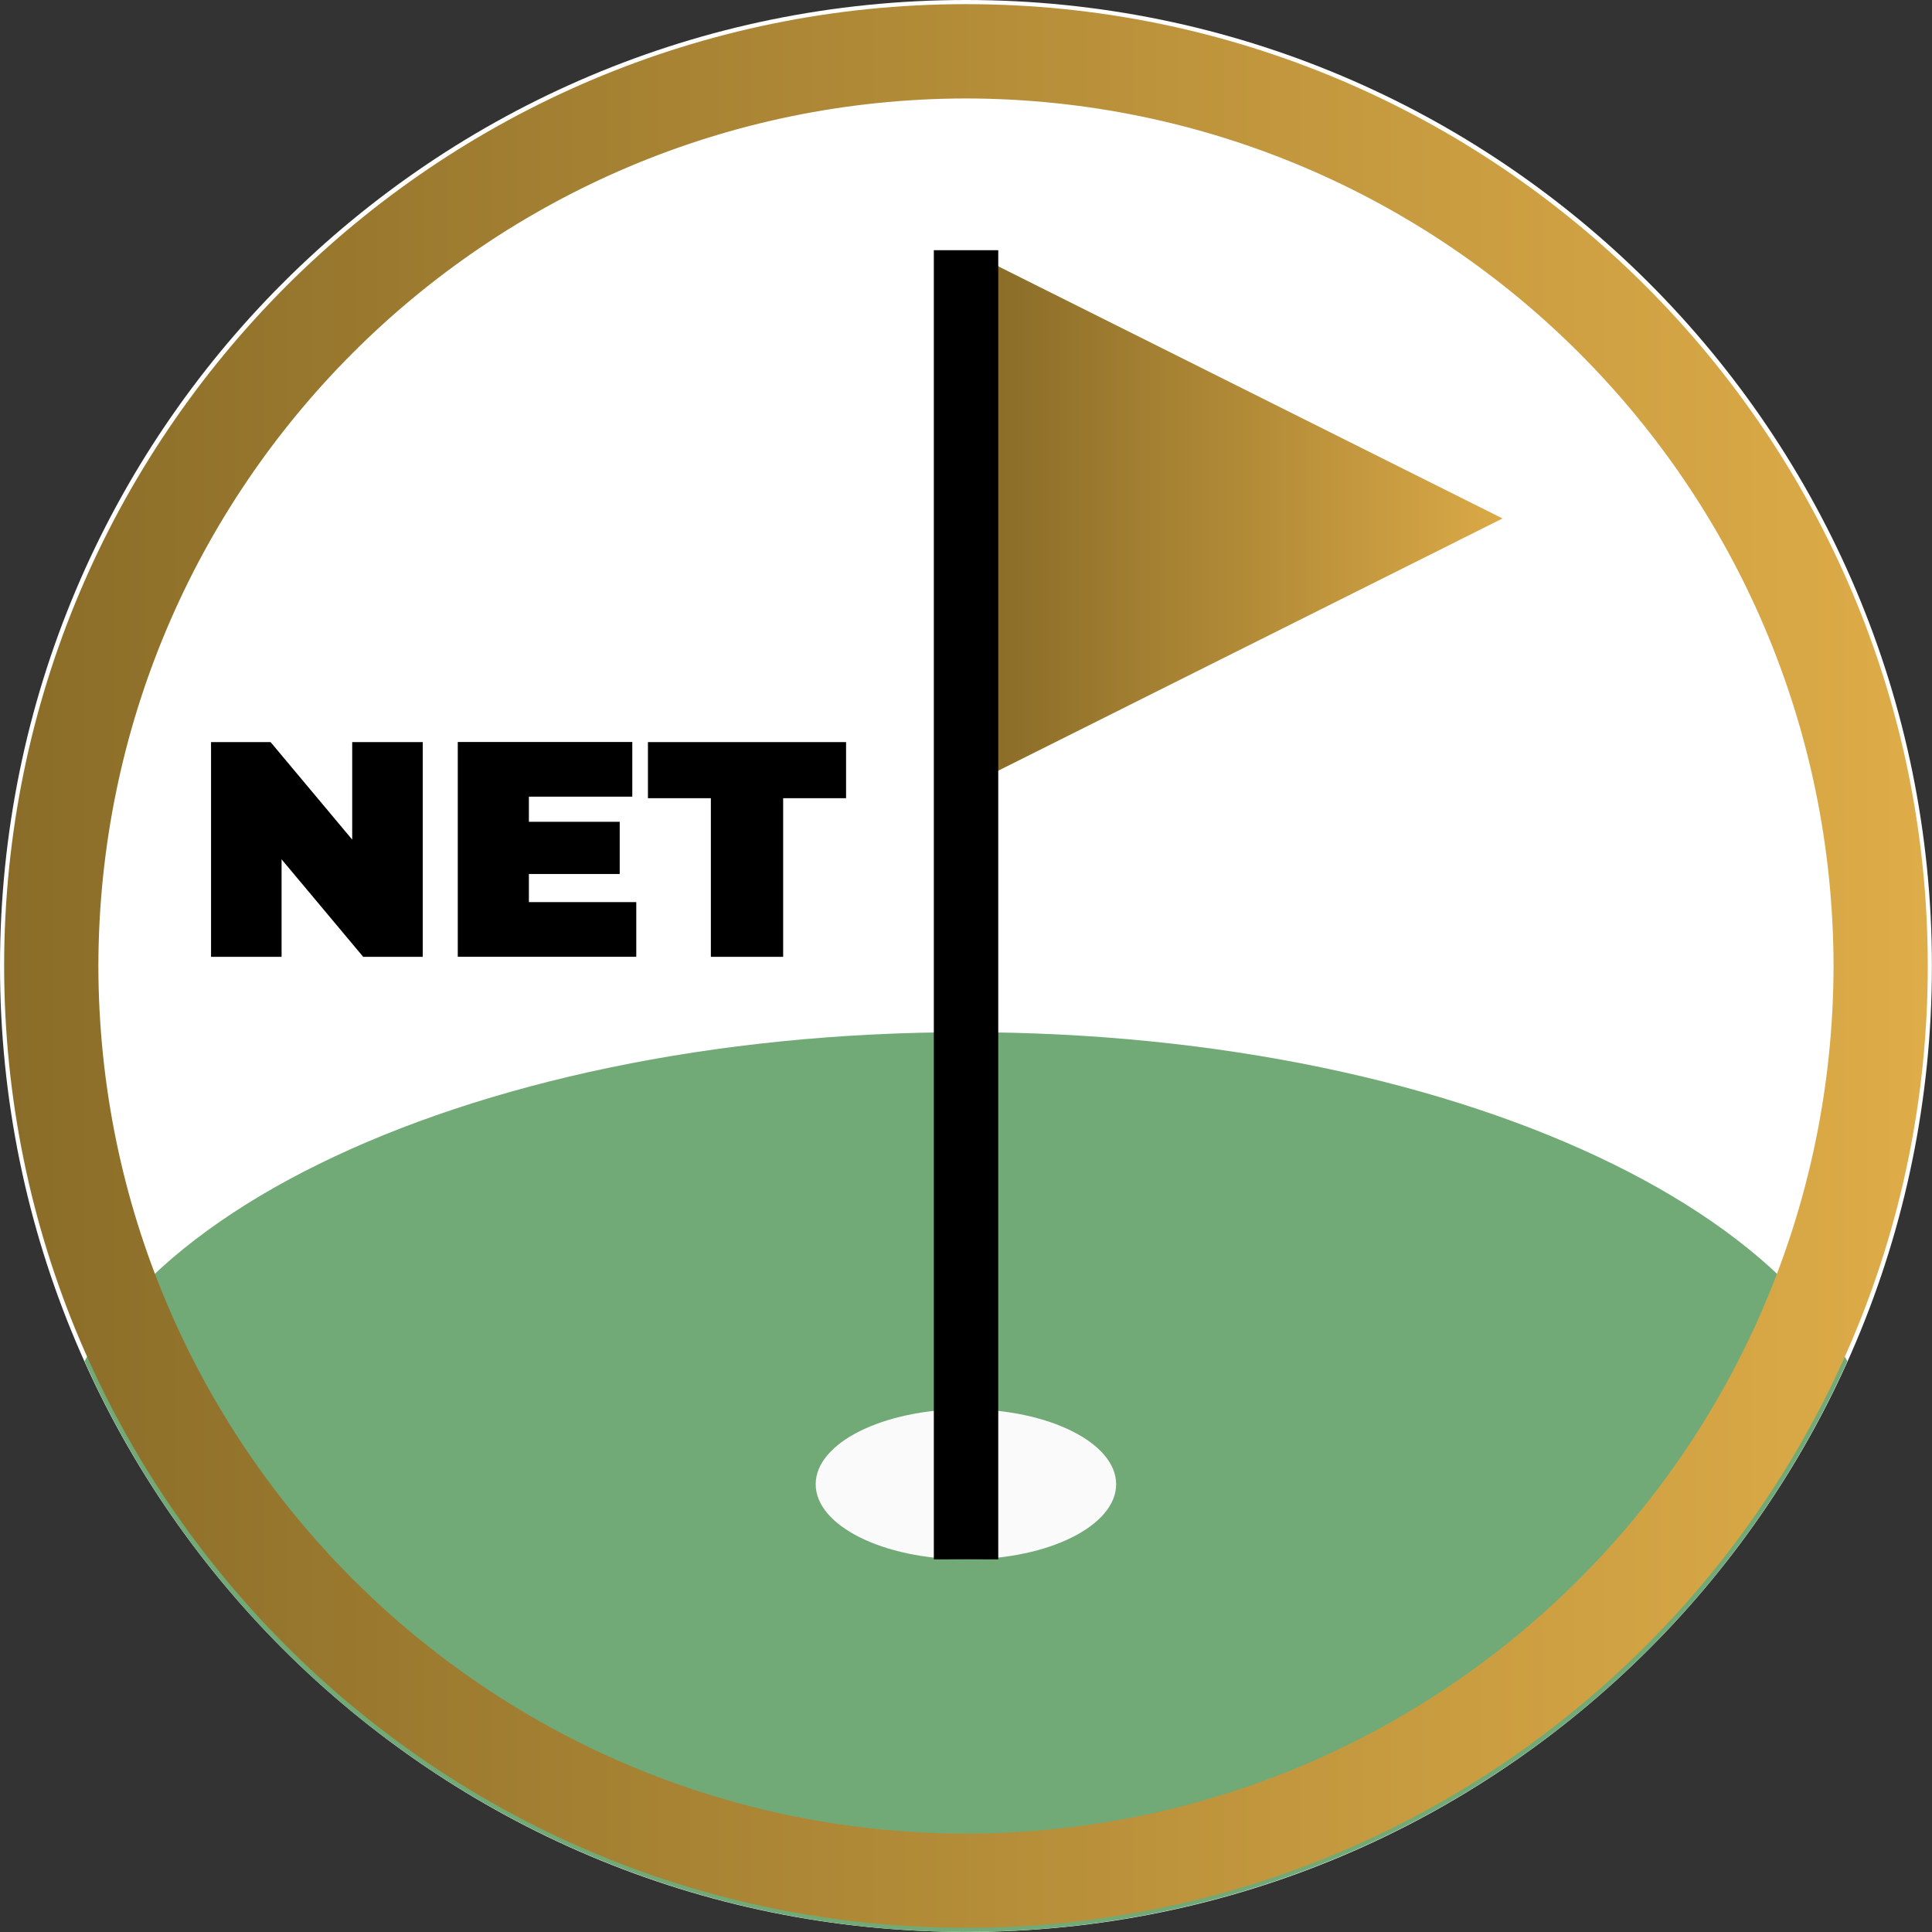<?xml version="1.0" encoding="UTF-8"?><svg id="Layer_1" xmlns="http://www.w3.org/2000/svg" xmlns:xlink="http://www.w3.org/1999/xlink" viewBox="0 0 233.35 233.35"><rect x="0" y="0" width="233.35" height="233.35" fill="#333333" stroke="none"/><defs><style>.cls-1{clip-path:url(#clippath-4);}.cls-2{fill:url(#linear-gradient-2);}.cls-3{fill:#71aa77;}.cls-4{fill:#fff;}.cls-5{fill:none;}.cls-6{fill:url(#linear-gradient-4);}.cls-7{fill:url(#linear-gradient-3);}.cls-8{clip-path:url(#clippath-1);}.cls-9{clip-path:url(#clippath-5);}.cls-10{clip-path:url(#clippath-3);}.cls-11{clip-path:url(#clippath-2);}.cls-12{fill:#fafafa;}.cls-13{fill:url(#linear-gradient);}.cls-14{clip-path:url(#clippath);}</style><clipPath id="clippath"><rect class="cls-5" x="0" width="233.35" height="233.35"/></clipPath><clipPath id="clippath-1"><circle class="cls-5" cx="116.67" cy="116.67" r="116.67"/></clipPath><clipPath id="clippath-2"><path class="cls-5" d="M8.89,116.67C8.89,57.15,57.15,8.89,116.67,8.89s107.79,48.26,107.79,107.79-48.26,107.79-107.79,107.79S8.89,176.2,8.89,116.67M3.5,116.67c0,62.4,50.77,113.17,113.17,113.17s113.17-50.77,113.17-113.17S179.08,3.5,116.67,3.5,3.5,54.27,3.5,116.67"/></clipPath><linearGradient id="linear-gradient" x1="-563.14" y1="498.99" x2="-562.14" y2="498.99" gradientTransform="translate(131407.14 116555.01) scale(233.35 -233.35)" gradientUnits="userSpaceOnUse"><stop offset="0" stop-color="#426d4b"/><stop offset="1" stop-color="#71aa77"/></linearGradient><clipPath id="clippath-3"><path class="cls-5" d="M12.49,160.87c17.25,40.51,57.46,68.98,104.19,68.98s86.94-28.47,104.19-68.98c-1.15-1.59-2.44-3.15-3.88-4.67-15.76,39.98-54.73,68.27-100.31,68.27s-84.55-28.29-100.31-68.27c-1.43,1.52-2.73,3.08-3.88,4.67"/></clipPath><linearGradient id="linear-gradient-2" x1="-563" y1="498.74" x2="-562" y2="498.74" gradientTransform="translate(124429.85 110413.71) scale(221 -221)" xlink:href="#linear-gradient"/><clipPath id="clippath-4"><rect class="cls-5" x="0" width="233.35" height="233.35"/></clipPath><linearGradient id="linear-gradient-3" x1="-563.14" y1="498.99" x2="-562.14" y2="498.99" gradientTransform="translate(131407.24 116555.1) scale(233.35 -233.35)" gradientUnits="userSpaceOnUse"><stop offset="0" stop-color="#896c28"/><stop offset="1" stop-color="#deac48"/></linearGradient><clipPath id="clippath-5"><polygon class="cls-5" points="116.68 95.03 116.68 30.22 181.48 62.62 116.68 95.03"/></clipPath><linearGradient id="linear-gradient-4" x1="-556.83" y1="501.93" x2="-555.83" y2="501.93" gradientTransform="translate(36202.03 32590.09) scale(64.8 -64.8)" xlink:href="#linear-gradient-3"/></defs><g class="cls-14"><path class="cls-4" d="M116.67,233.35c64.44,0,116.67-52.24,116.67-116.67S181.11,0,116.67,0,0,52.24,0,116.67s52.24,116.67,116.67,116.67"/></g><g class="cls-8"><path class="cls-3" d="M116.67,233.35c61.03,0,110.5-24.33,110.5-54.34s-49.47-54.34-110.5-54.34S6.17,149,6.17,179.01s49.47,54.34,110.5,54.34"/></g><g class="cls-11"><rect class="cls-13" x="3.5" y="3.5" width="226.35" height="226.35"/></g><g class="cls-10"><rect class="cls-2" x="12.49" y="156.19" width="208.38" height="73.66"/></g><g class="cls-1"><path class="cls-7" d="M116.67,6.5C55.93,6.61,6.61,55.93,6.5,116.67c.11,60.74,49.43,110.06,110.17,110.17,60.74-.11,110.06-49.43,110.17-110.17-.11-60.74-49.43-110.06-110.17-110.17V.5c64.07,0,116.17,52.11,116.17,116.17,0,64.07-52.11,116.17-116.17,116.17-64.07,0-116.17-52.11-116.17-116.17h0C.51,52.61,52.61.51,116.67.5v6h0ZM116.67,5.89c61.19,0,110.78,49.6,110.79,110.79,0,61.19-49.6,110.79-110.79,110.79-61.19,0-110.79-49.6-110.79-110.79,0-61.19,49.6-110.79,110.79-110.79v6c-57.87.1-104.68,46.92-104.79,104.79.1,57.87,46.92,104.68,104.79,104.79,57.87-.1,104.68-46.92,104.79-104.79-.1-57.87-46.92-104.68-104.79-104.79v-6h0Z"/><path class="cls-3" d="M181.48,179.27c0,17.9-29.01,32.4-64.8,32.4s-64.81-14.51-64.81-32.4,29.01-32.4,64.81-32.4,64.8,14.51,64.8,32.4"/><path class="cls-12" d="M116.67,170.2c10,0,18.14,4.07,18.14,9.07s-8.14,9.07-18.14,9.07-18.15-4.07-18.15-9.07,8.14-9.07,18.15-9.07"/></g><g class="cls-9"><rect class="cls-6" x="116.68" y="30.22" width="64.8" height="64.8"/></g><rect x="112.79" y="30.22" width="7.78" height="158.12"/><path d="M85.85,115.57h8.74v-19.16h7.6v-6.78h-23.93v6.78h7.6v19.16ZM63.88,108.97v-3.41h10.97v-6.3h-10.97v-3.04h12.49v-6.6h-21.08v25.94h21.56v-6.6h-12.97ZM42.54,89.63v11.78l-9.86-11.78h-7.19v25.94h8.52v-11.78l9.86,11.78h7.19v-25.94h-8.52Z"/></svg>